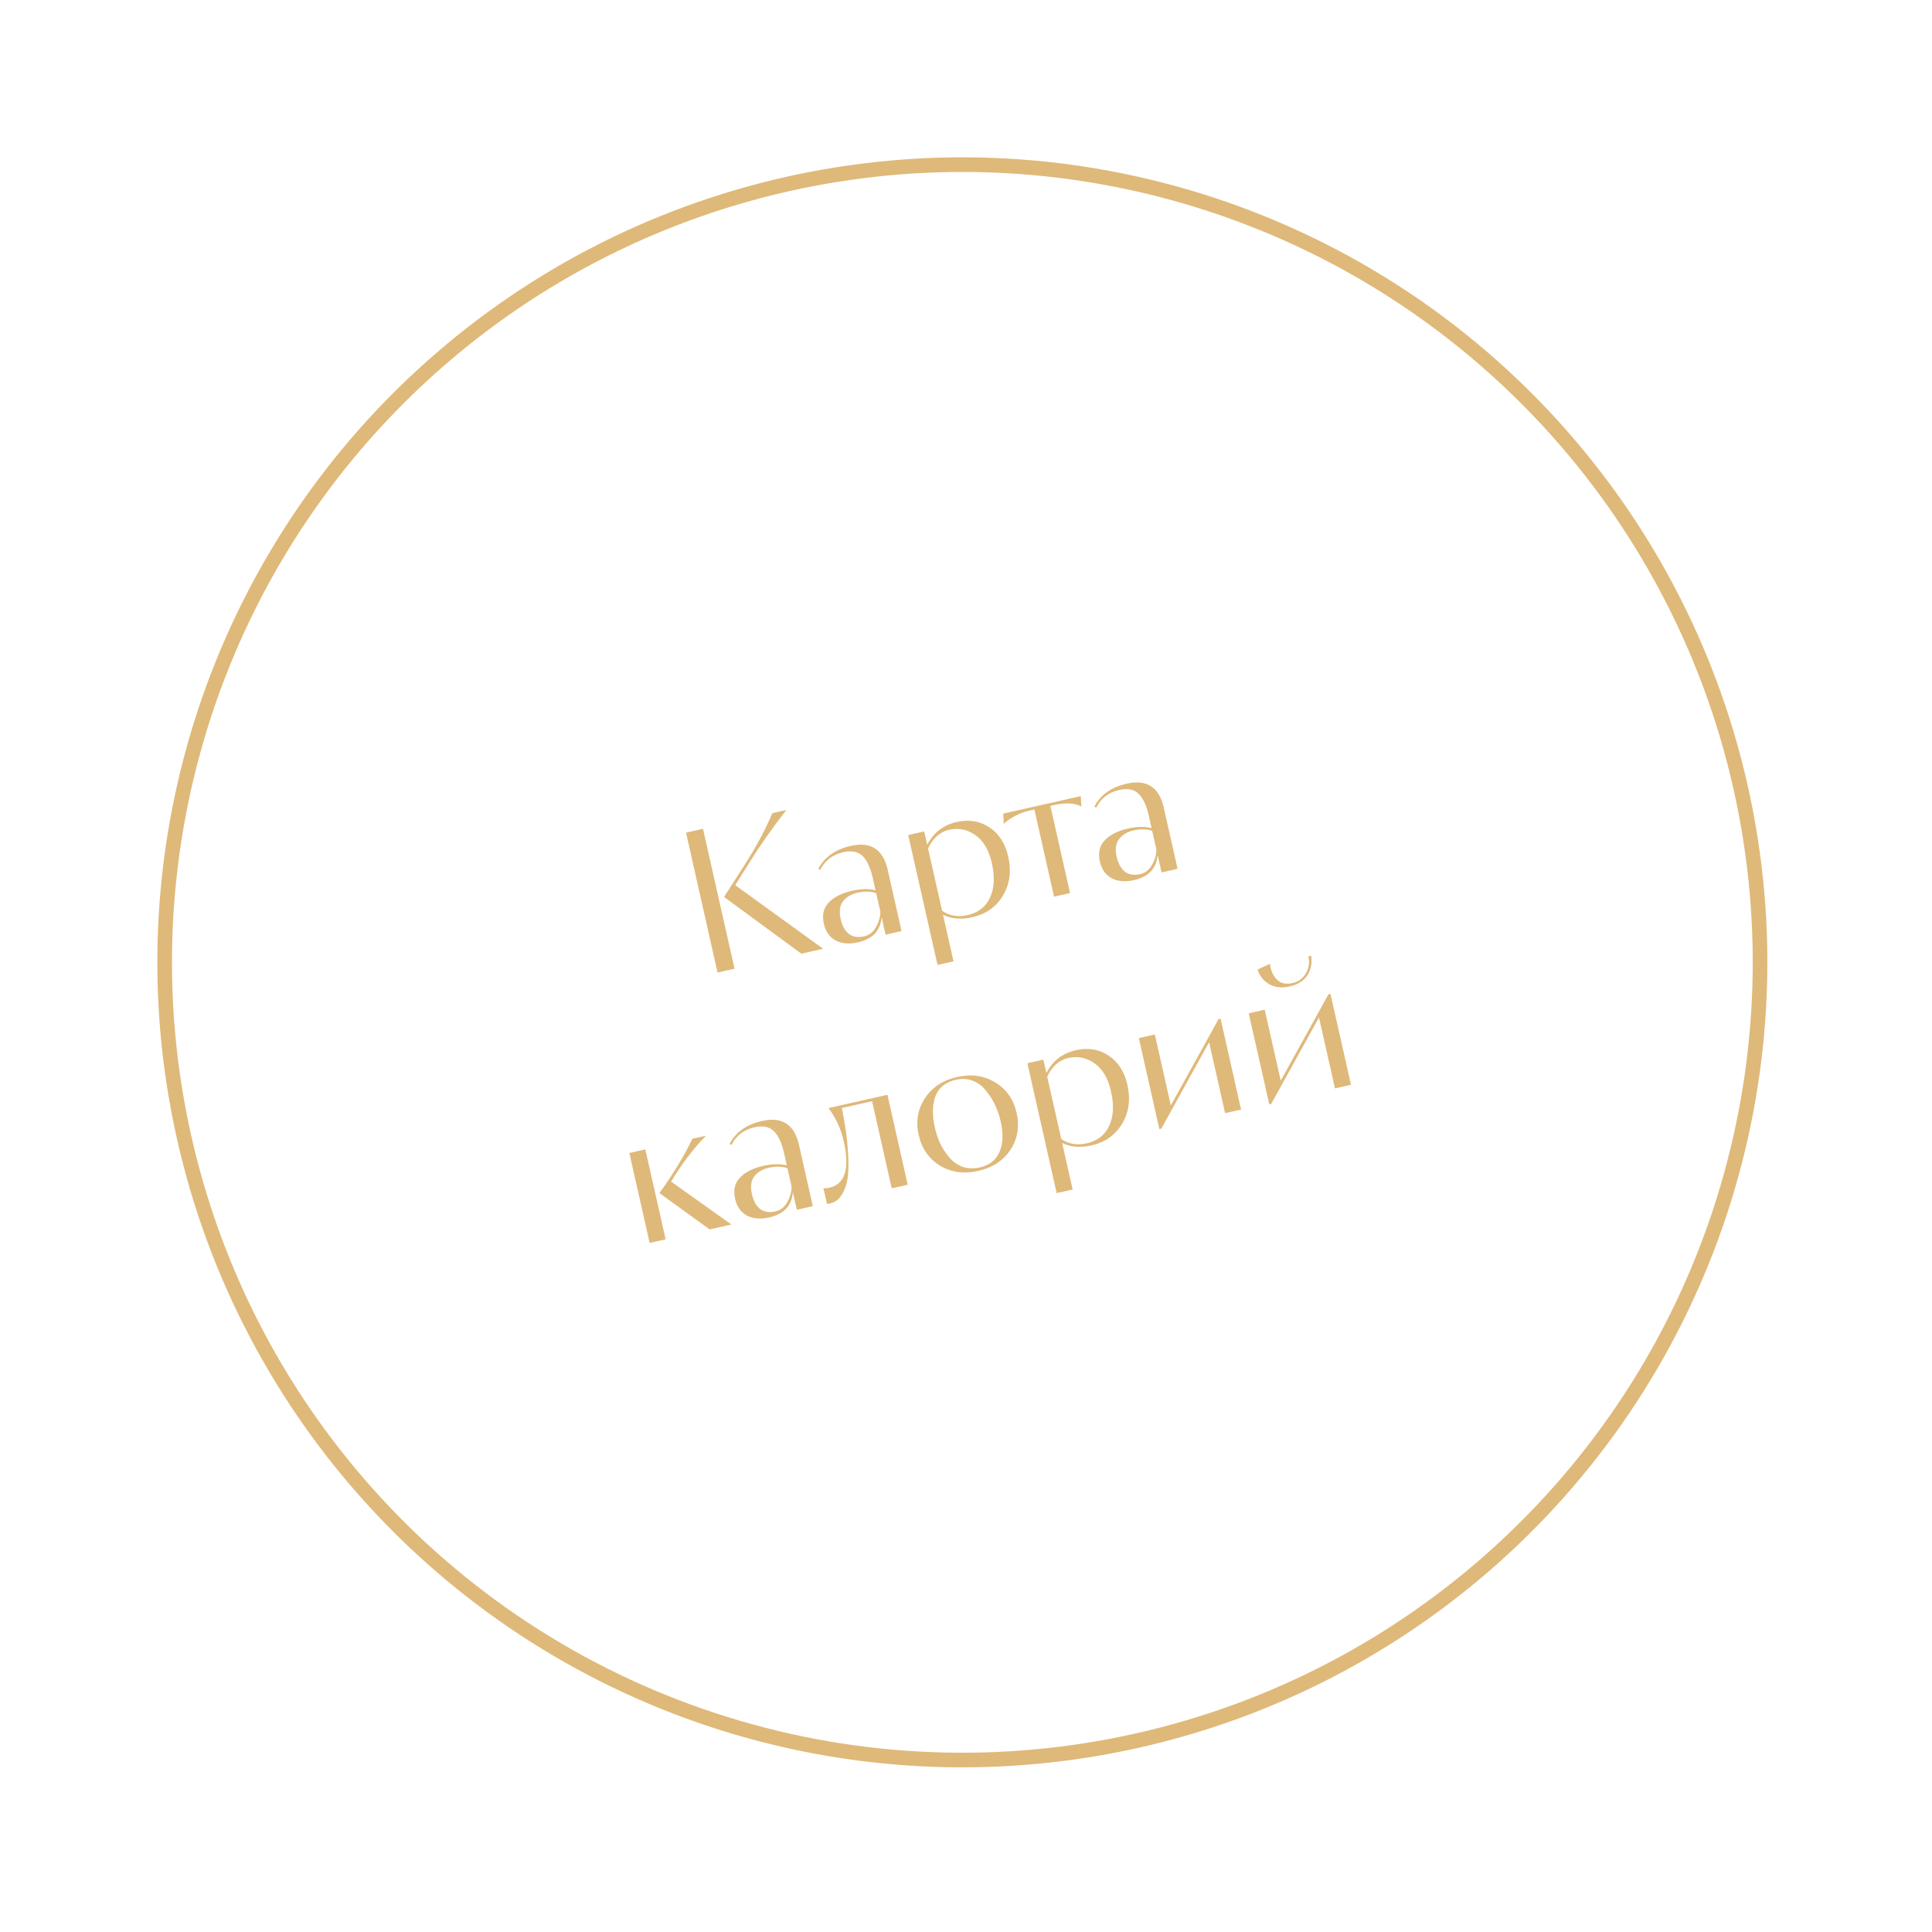 <?xml version="1.0" encoding="UTF-8"?> <svg xmlns="http://www.w3.org/2000/svg" width="132" height="132" viewBox="0 0 132 132" fill="none"><circle cx="65.751" cy="65.75" r="54.5" transform="rotate(-12.707 65.751 65.75)" stroke="#DFB979"></circle><path d="M52.77 55.557L53.726 55.342C52.777 56.561 51.947 57.738 51.236 58.874L50.235 60.478L56.237 64.822L54.749 65.157L49.469 61.282L50.913 59.033C51.663 57.859 52.282 56.701 52.77 55.557ZM49.026 66.448L46.871 56.888L48.031 56.626L50.187 66.186L49.026 66.448ZM56.035 59.443L55.914 59.355C56.336 58.552 57.075 58.031 58.131 57.793C59.497 57.485 60.338 58.032 60.654 59.434L61.596 63.613L60.504 63.86L60.233 62.658C60.164 63.582 59.624 64.159 58.613 64.386C58.021 64.52 57.514 64.476 57.091 64.256C56.675 64.024 56.408 63.645 56.289 63.117C56.154 62.516 56.264 62.031 56.622 61.664C56.977 61.287 57.509 61.019 58.22 60.859C58.821 60.723 59.354 60.713 59.82 60.828L59.632 59.995C59.472 59.285 59.239 58.782 58.934 58.487C58.626 58.184 58.185 58.096 57.612 58.226C56.883 58.39 56.358 58.796 56.035 59.443ZM59.051 63.972C59.397 63.894 59.664 63.681 59.854 63.332C60.052 62.981 60.15 62.629 60.147 62.275L59.863 61.019C59.49 60.893 59.053 60.886 58.553 60.999C58.161 61.087 57.845 61.278 57.605 61.571C57.374 61.862 57.318 62.272 57.438 62.8C57.54 63.255 57.726 63.591 57.995 63.808C58.271 64.014 58.623 64.069 59.051 63.972ZM62.053 57.052L63.145 56.806L63.352 57.721C63.776 56.888 64.449 56.368 65.368 56.161C66.206 55.972 66.951 56.096 67.605 56.532C68.258 56.968 68.684 57.628 68.883 58.511C69.113 59.531 68.99 60.429 68.515 61.206C68.047 61.972 67.357 62.458 66.447 62.663C65.673 62.837 65.001 62.783 64.43 62.501L65.147 65.683L64.055 65.929L62.053 57.052ZM64.843 56.696C64.224 56.835 63.745 57.259 63.407 57.967L64.368 62.228C64.867 62.574 65.445 62.674 66.1 62.526C66.838 62.36 67.351 61.962 67.639 61.332C67.937 60.7 67.979 59.911 67.766 58.964C67.564 58.072 67.186 57.435 66.631 57.053C66.085 56.669 65.489 56.55 64.843 56.696ZM73.109 61.017L72.016 61.264L70.673 55.309L70.305 55.392C69.931 55.477 69.584 55.612 69.263 55.8C68.948 55.976 68.723 56.141 68.585 56.297L68.541 55.589L73.84 54.394L73.884 55.102C73.428 54.86 72.808 54.828 72.025 55.004L71.766 55.063L73.109 61.017ZM74.893 55.19L74.773 55.102C75.195 54.299 75.933 53.779 76.99 53.541C78.355 53.233 79.196 53.78 79.512 55.182L80.455 59.361L79.362 59.607L79.091 58.405C79.022 59.33 78.482 59.906 77.472 60.134C76.88 60.267 76.373 60.224 75.95 60.004C75.534 59.772 75.267 59.392 75.147 58.864C75.012 58.263 75.123 57.779 75.48 57.411C75.835 57.035 76.368 56.766 77.078 56.606C77.679 56.471 78.213 56.46 78.678 56.575L78.491 55.742C78.331 55.032 78.098 54.53 77.792 54.235C77.484 53.931 77.044 53.844 76.47 53.973C75.742 54.138 75.216 54.543 74.893 55.19ZM77.909 59.72C78.255 59.642 78.523 59.428 78.712 59.079C78.91 58.728 79.008 58.376 79.005 58.023L78.722 56.767C78.349 56.64 77.912 56.633 77.411 56.746C77.02 56.835 76.704 57.025 76.464 57.319C76.233 57.61 76.177 58.02 76.296 58.548C76.399 59.003 76.585 59.339 76.853 59.556C77.129 59.761 77.481 59.816 77.909 59.72ZM44.385 84.921L42.999 78.775L44.092 78.529L45.478 84.675L44.385 84.921ZM45.052 81.513C45.309 81.168 45.59 80.76 45.895 80.289C46.506 79.348 46.975 78.52 47.301 77.805L48.23 77.596C47.441 78.424 46.764 79.285 46.2 80.178L45.851 80.73L49.971 83.662L48.482 83.997L45.052 81.513ZM49.971 78.237L49.851 78.149C50.273 77.346 51.012 76.825 52.068 76.587C53.434 76.279 54.275 76.826 54.591 78.228L55.533 82.407L54.44 82.654L54.169 81.452C54.1 82.376 53.561 82.953 52.55 83.18C51.958 83.314 51.451 83.27 51.028 83.05C50.612 82.819 50.345 82.439 50.226 81.911C50.09 81.31 50.201 80.825 50.558 80.458C50.913 80.081 51.446 79.813 52.156 79.653C52.757 79.517 53.291 79.507 53.757 79.622L53.569 78.789C53.409 78.079 53.176 77.576 52.87 77.281C52.563 76.978 52.122 76.891 51.548 77.02C50.82 77.184 50.294 77.59 49.971 78.237ZM52.988 82.766C53.334 82.688 53.601 82.475 53.79 82.126C53.989 81.775 54.086 81.423 54.083 81.07L53.8 79.813C53.427 79.687 52.99 79.68 52.489 79.793C52.098 79.881 51.782 80.072 51.542 80.365C51.311 80.656 51.255 81.066 51.374 81.594C51.477 82.049 51.663 82.385 51.932 82.602C52.208 82.808 52.56 82.862 52.988 82.766ZM60.926 81.191L59.584 75.237L57.522 75.702C57.637 76.298 57.73 76.836 57.8 77.318C57.868 77.791 57.919 78.334 57.952 78.948C57.983 79.554 57.97 80.069 57.913 80.493C57.853 80.908 57.723 81.282 57.52 81.615C57.318 81.948 57.044 82.153 56.697 82.231C56.643 82.243 56.578 82.253 56.503 82.26L56.26 81.181C56.377 81.193 56.514 81.182 56.668 81.147C57.743 80.904 58.067 79.841 57.642 77.956C57.456 77.128 57.109 76.378 56.604 75.708L60.633 74.799L62.019 80.945L60.926 81.191ZM64.229 79.643C63.464 79.174 62.976 78.476 62.767 77.547C62.557 76.618 62.699 75.783 63.191 75.04C63.682 74.289 64.415 73.803 65.389 73.583C66.363 73.364 67.233 73.488 67.999 73.956C68.763 74.415 69.249 75.109 69.458 76.038C69.668 76.967 69.527 77.807 69.037 78.559C68.544 79.301 67.81 79.782 66.836 80.002C65.862 80.222 64.993 80.102 64.229 79.643ZM63.869 77.026C63.953 77.399 64.073 77.76 64.228 78.108C64.389 78.444 64.595 78.761 64.844 79.059C65.093 79.357 65.396 79.576 65.752 79.715C66.116 79.844 66.512 79.86 66.94 79.763C67.596 79.615 68.043 79.266 68.282 78.714C68.531 78.161 68.56 77.465 68.371 76.628C68.283 76.236 68.156 75.863 67.99 75.508C67.822 75.144 67.613 74.813 67.364 74.516C67.122 74.207 66.823 73.982 66.466 73.843C66.109 73.703 65.726 73.679 65.316 73.772C64.597 73.934 64.128 74.312 63.908 74.907C63.697 75.5 63.684 76.207 63.869 77.026ZM70.194 72.643L71.286 72.397L71.493 73.312C71.917 72.48 72.589 71.96 73.509 71.752C74.347 71.563 75.092 71.687 75.745 72.123C76.399 72.56 76.825 73.219 77.024 74.103C77.254 75.122 77.131 76.021 76.656 76.798C76.187 77.563 75.498 78.049 74.588 78.254C73.814 78.429 73.141 78.375 72.57 78.092L73.288 81.274L72.195 81.52L70.194 72.643ZM72.984 72.287C72.365 72.427 71.886 72.85 71.548 73.558L72.509 77.819C73.008 78.165 73.585 78.265 74.241 78.117C74.978 77.951 75.491 77.553 75.78 76.923C76.078 76.292 76.12 75.502 75.906 74.556C75.705 73.663 75.327 73.026 74.772 72.644C74.226 72.26 73.63 72.141 72.984 72.287ZM79.347 77.109L79.21 77.14L77.809 70.926L78.902 70.68L79.995 75.528L83.257 69.626L83.393 69.595L84.794 75.809L83.702 76.055L82.609 71.207L79.347 77.109ZM86.856 75.416L86.719 75.447L85.318 69.233L86.41 68.987L87.504 73.835L90.765 67.933L90.902 67.902L92.303 74.116L91.21 74.362L90.117 69.514L86.856 75.416ZM85.921 66.241L86.765 65.85C86.814 66.279 86.965 66.632 87.219 66.91C87.482 67.185 87.846 67.271 88.311 67.166C88.711 67.076 89.015 66.854 89.222 66.501C89.43 66.148 89.487 65.762 89.392 65.344L89.583 65.3C89.658 65.8 89.572 66.245 89.325 66.636C89.076 67.017 88.674 67.271 88.118 67.396C87.563 67.521 87.087 67.466 86.689 67.23C86.298 66.984 86.042 66.654 85.921 66.241Z" fill="#DFB979"></path></svg> 